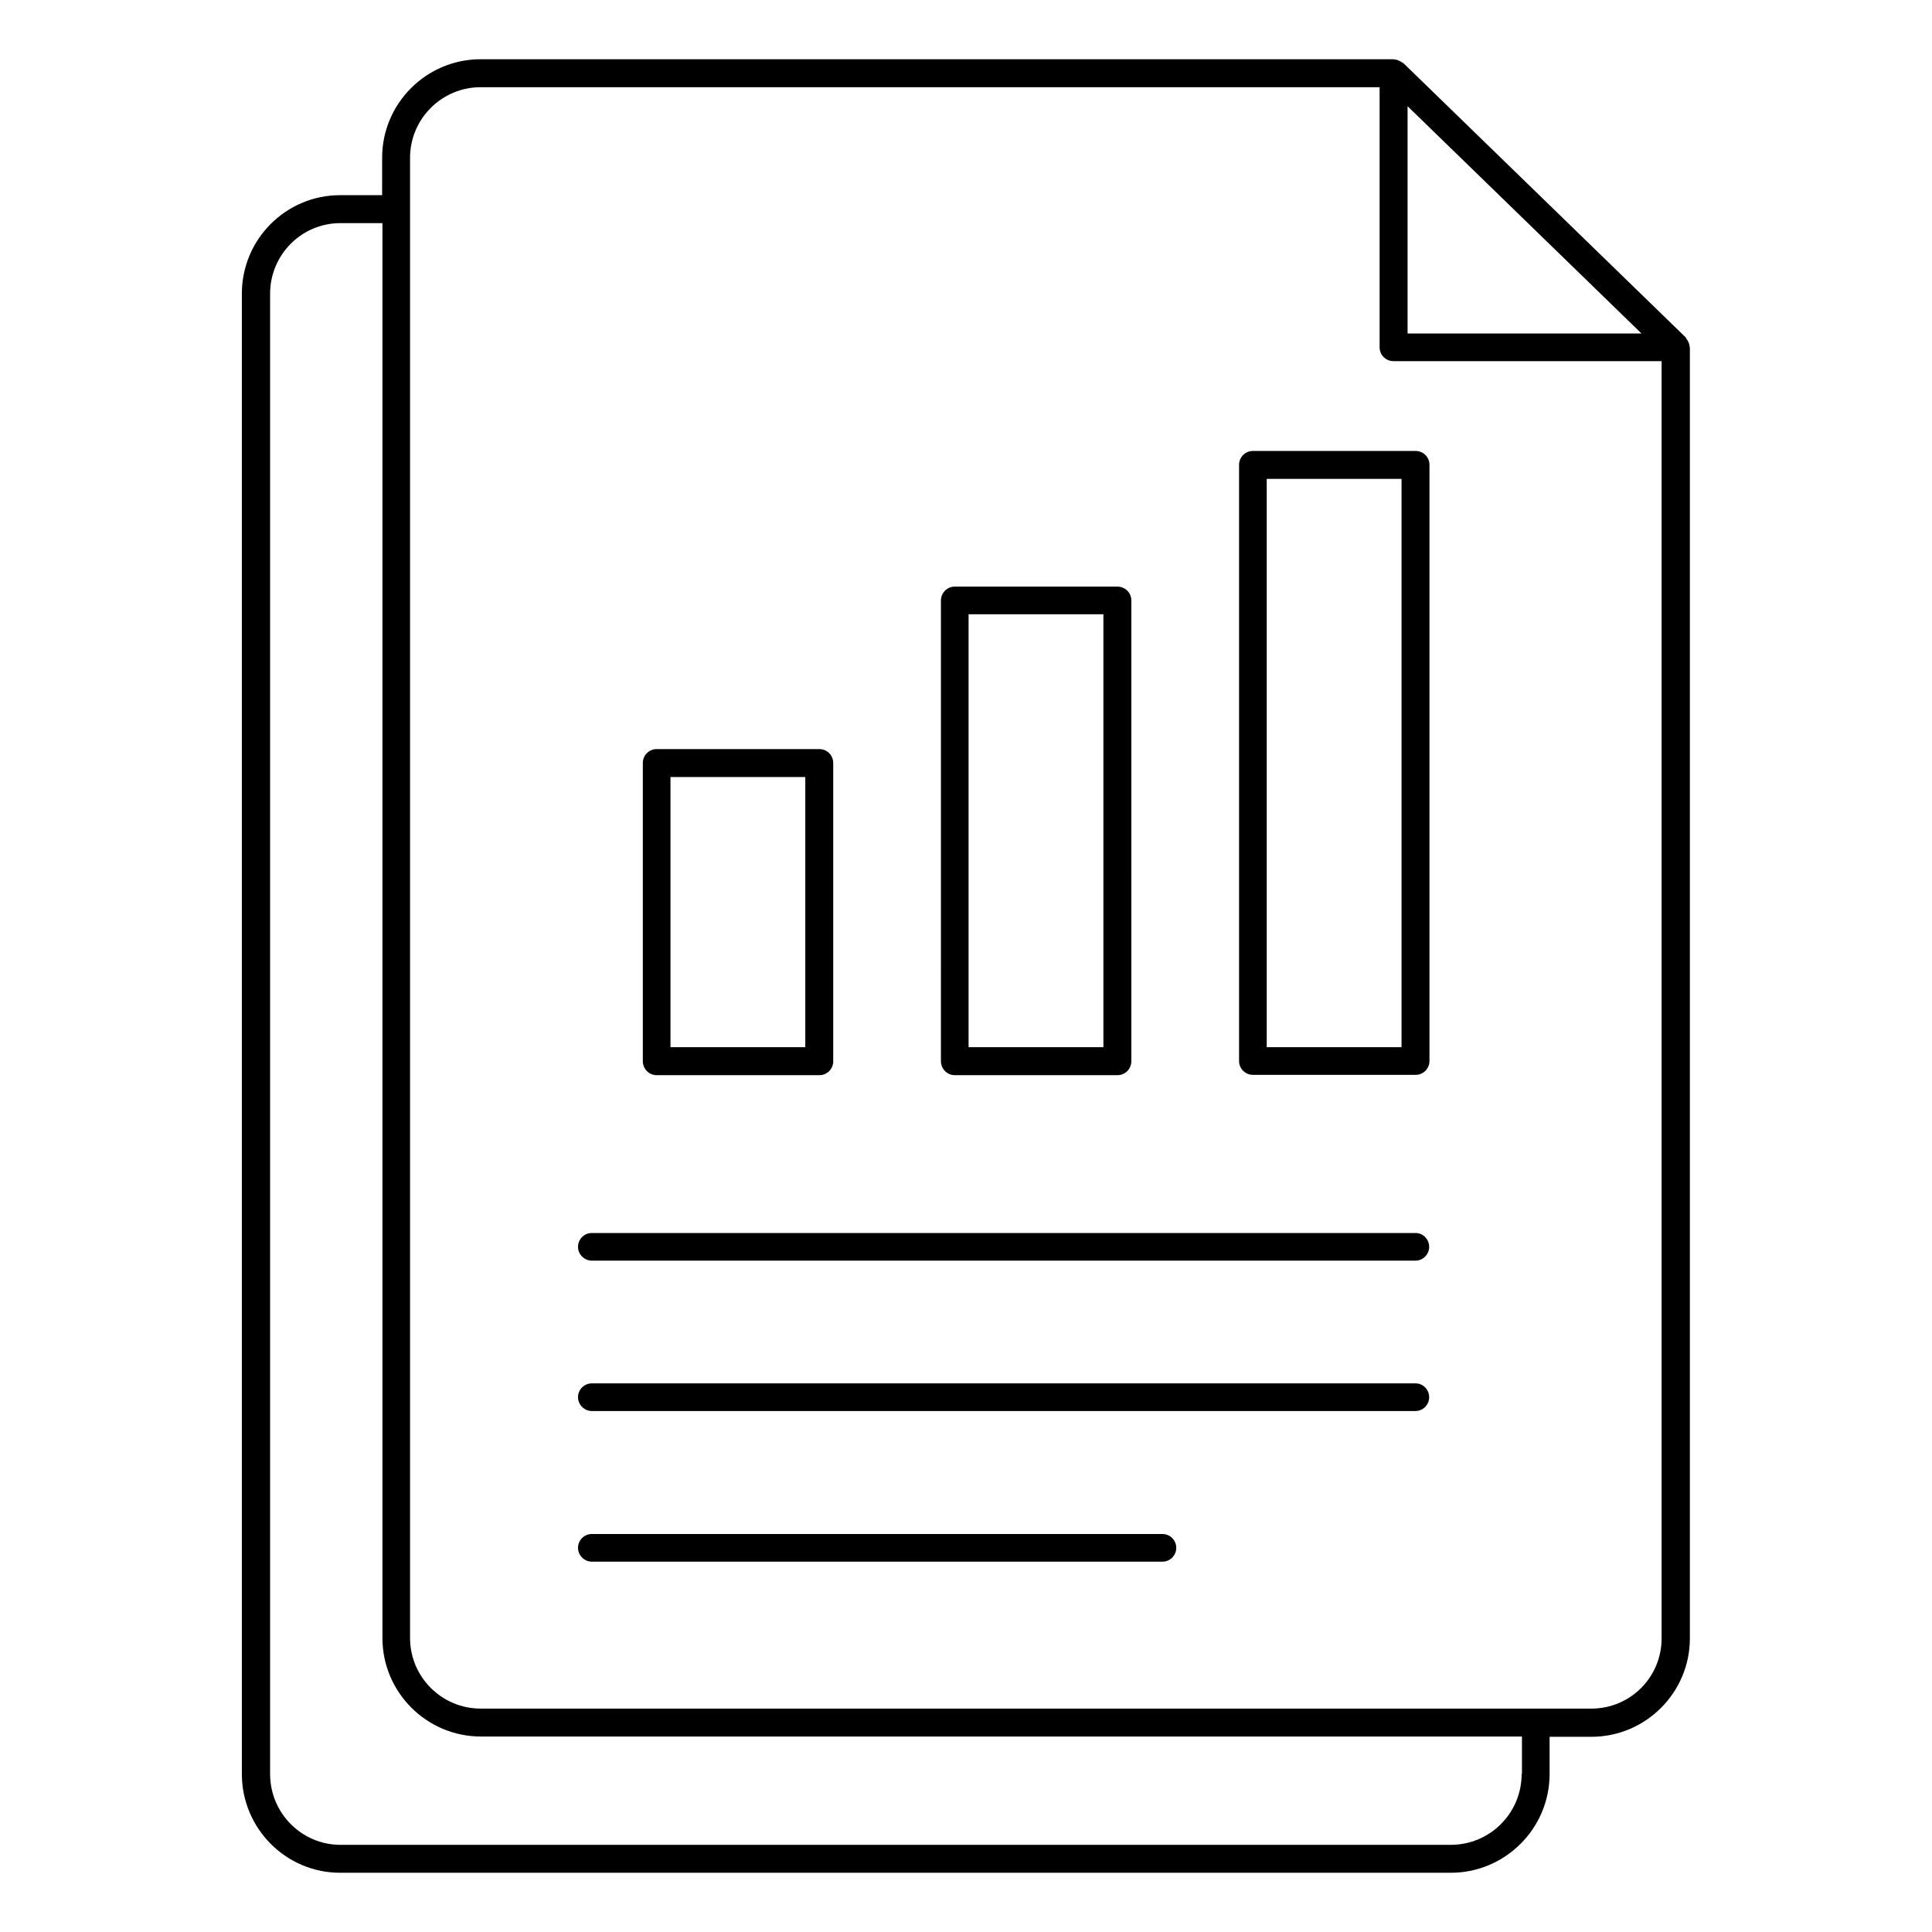 <?xml version="1.0" encoding="UTF-8"?>
<!-- Uploaded to: ICON Repo, www.iconrepo.com, Generator: ICON Repo Mixer Tools -->
<svg fill="#000000" width="800px" height="800px" version="1.1" viewBox="144 144 512 512" xmlns="http://www.w3.org/2000/svg">
 <g>
  <path d="m519.16 263.51h-43.129c-2.062 0-3.664 1.68-3.664 3.664v158.01c0 2.062 1.68 3.664 3.664 3.664h43.129c2.062 0 3.664-1.68 3.664-3.664v-158.01c0-2.062-1.68-3.664-3.664-3.664zm-3.738 158.01h-35.727v-150.61h35.727z"/>
  <path d="m397.02 428.93h43.129c2.062 0 3.664-1.68 3.664-3.664l0.004-122.14c0-2.062-1.68-3.664-3.664-3.664h-43.129c-2.062 0-3.664 1.68-3.664 3.664l-0.004 122.06c0 2.062 1.605 3.742 3.664 3.742zm3.664-122.14h35.727v114.73h-35.727z"/>
  <path d="m318.02 428.93h43.129c2.062 0 3.664-1.68 3.664-3.664v-79.082c0-2.062-1.68-3.664-3.664-3.664h-43.129c-2.062 0-3.664 1.68-3.664 3.664v79.004c0 2.062 1.602 3.742 3.664 3.742zm3.664-79.008h35.727v71.602h-35.727z"/>
  <path d="m519.16 510.61h-218.32c-2.062 0-3.664 1.68-3.664 3.664 0 1.984 1.68 3.664 3.664 3.664h218.24c2.062 0 3.664-1.68 3.664-3.664 0-1.988-1.605-3.664-3.59-3.664z"/>
  <path d="m519.16 470.76h-218.32c-2.062 0-3.664 1.68-3.664 3.664s1.68 3.664 3.664 3.664h218.24c2.062 0 3.664-1.68 3.664-3.664s-1.605-3.664-3.59-3.664z"/>
  <path d="m452.06 550.53h-151.22c-2.062 0-3.664 1.68-3.664 3.664 0 1.984 1.68 3.664 3.664 3.664h151.22c2.062 0 3.664-1.68 3.664-3.664 0-1.984-1.602-3.664-3.664-3.664z"/>
  <path d="m591.75 235.73c0-0.23-0.078-0.457-0.152-0.688-0.152-0.457-0.383-0.918-0.688-1.223-0.074-0.152-0.074-0.227-0.152-0.379l-74.809-72.672c-0.078-0.078-0.23-0.078-0.383-0.23-0.383-0.23-0.762-0.457-1.145-0.609-0.23-0.078-0.457-0.152-0.762-0.152-0.078 0-0.23-0.078-0.305-0.078h-241.98c-14.352 0-26.105 11.68-26.105 26.105v9.922h-11.145c-14.352 0-26.031 11.68-26.031 26.105v392.29c0 14.426 11.68 26.184 26.031 26.184h294.35c14.426 0 26.184-11.754 26.184-26.184v-9.848h11.07c14.352 0 26.105-11.68 26.105-26.105v-341.98c-0.004-0.148-0.082-0.301-0.082-0.453zm-74.73-63.586 61.984 60.227h-61.984zm30.23 441.98c0 10.383-8.398 18.777-18.777 18.777h-294.27c-10.23 0-18.625-8.398-18.625-18.777v-392.29c0-10.305 8.32-18.703 18.625-18.703h11.145v374.96c0 14.352 11.68 26.105 26.105 26.105h275.88v9.926zm18.473-17.328h-14.656-0.078-0.078-279.54c-10.305 0-18.703-8.398-18.703-18.703v-392.28c0-10.305 8.398-18.703 18.703-18.703h238.24v68.93c0 2.062 1.68 3.664 3.664 3.664h71.066v338.32c0.074 10.457-8.32 18.777-18.625 18.777z"/>
 </g>
</svg>